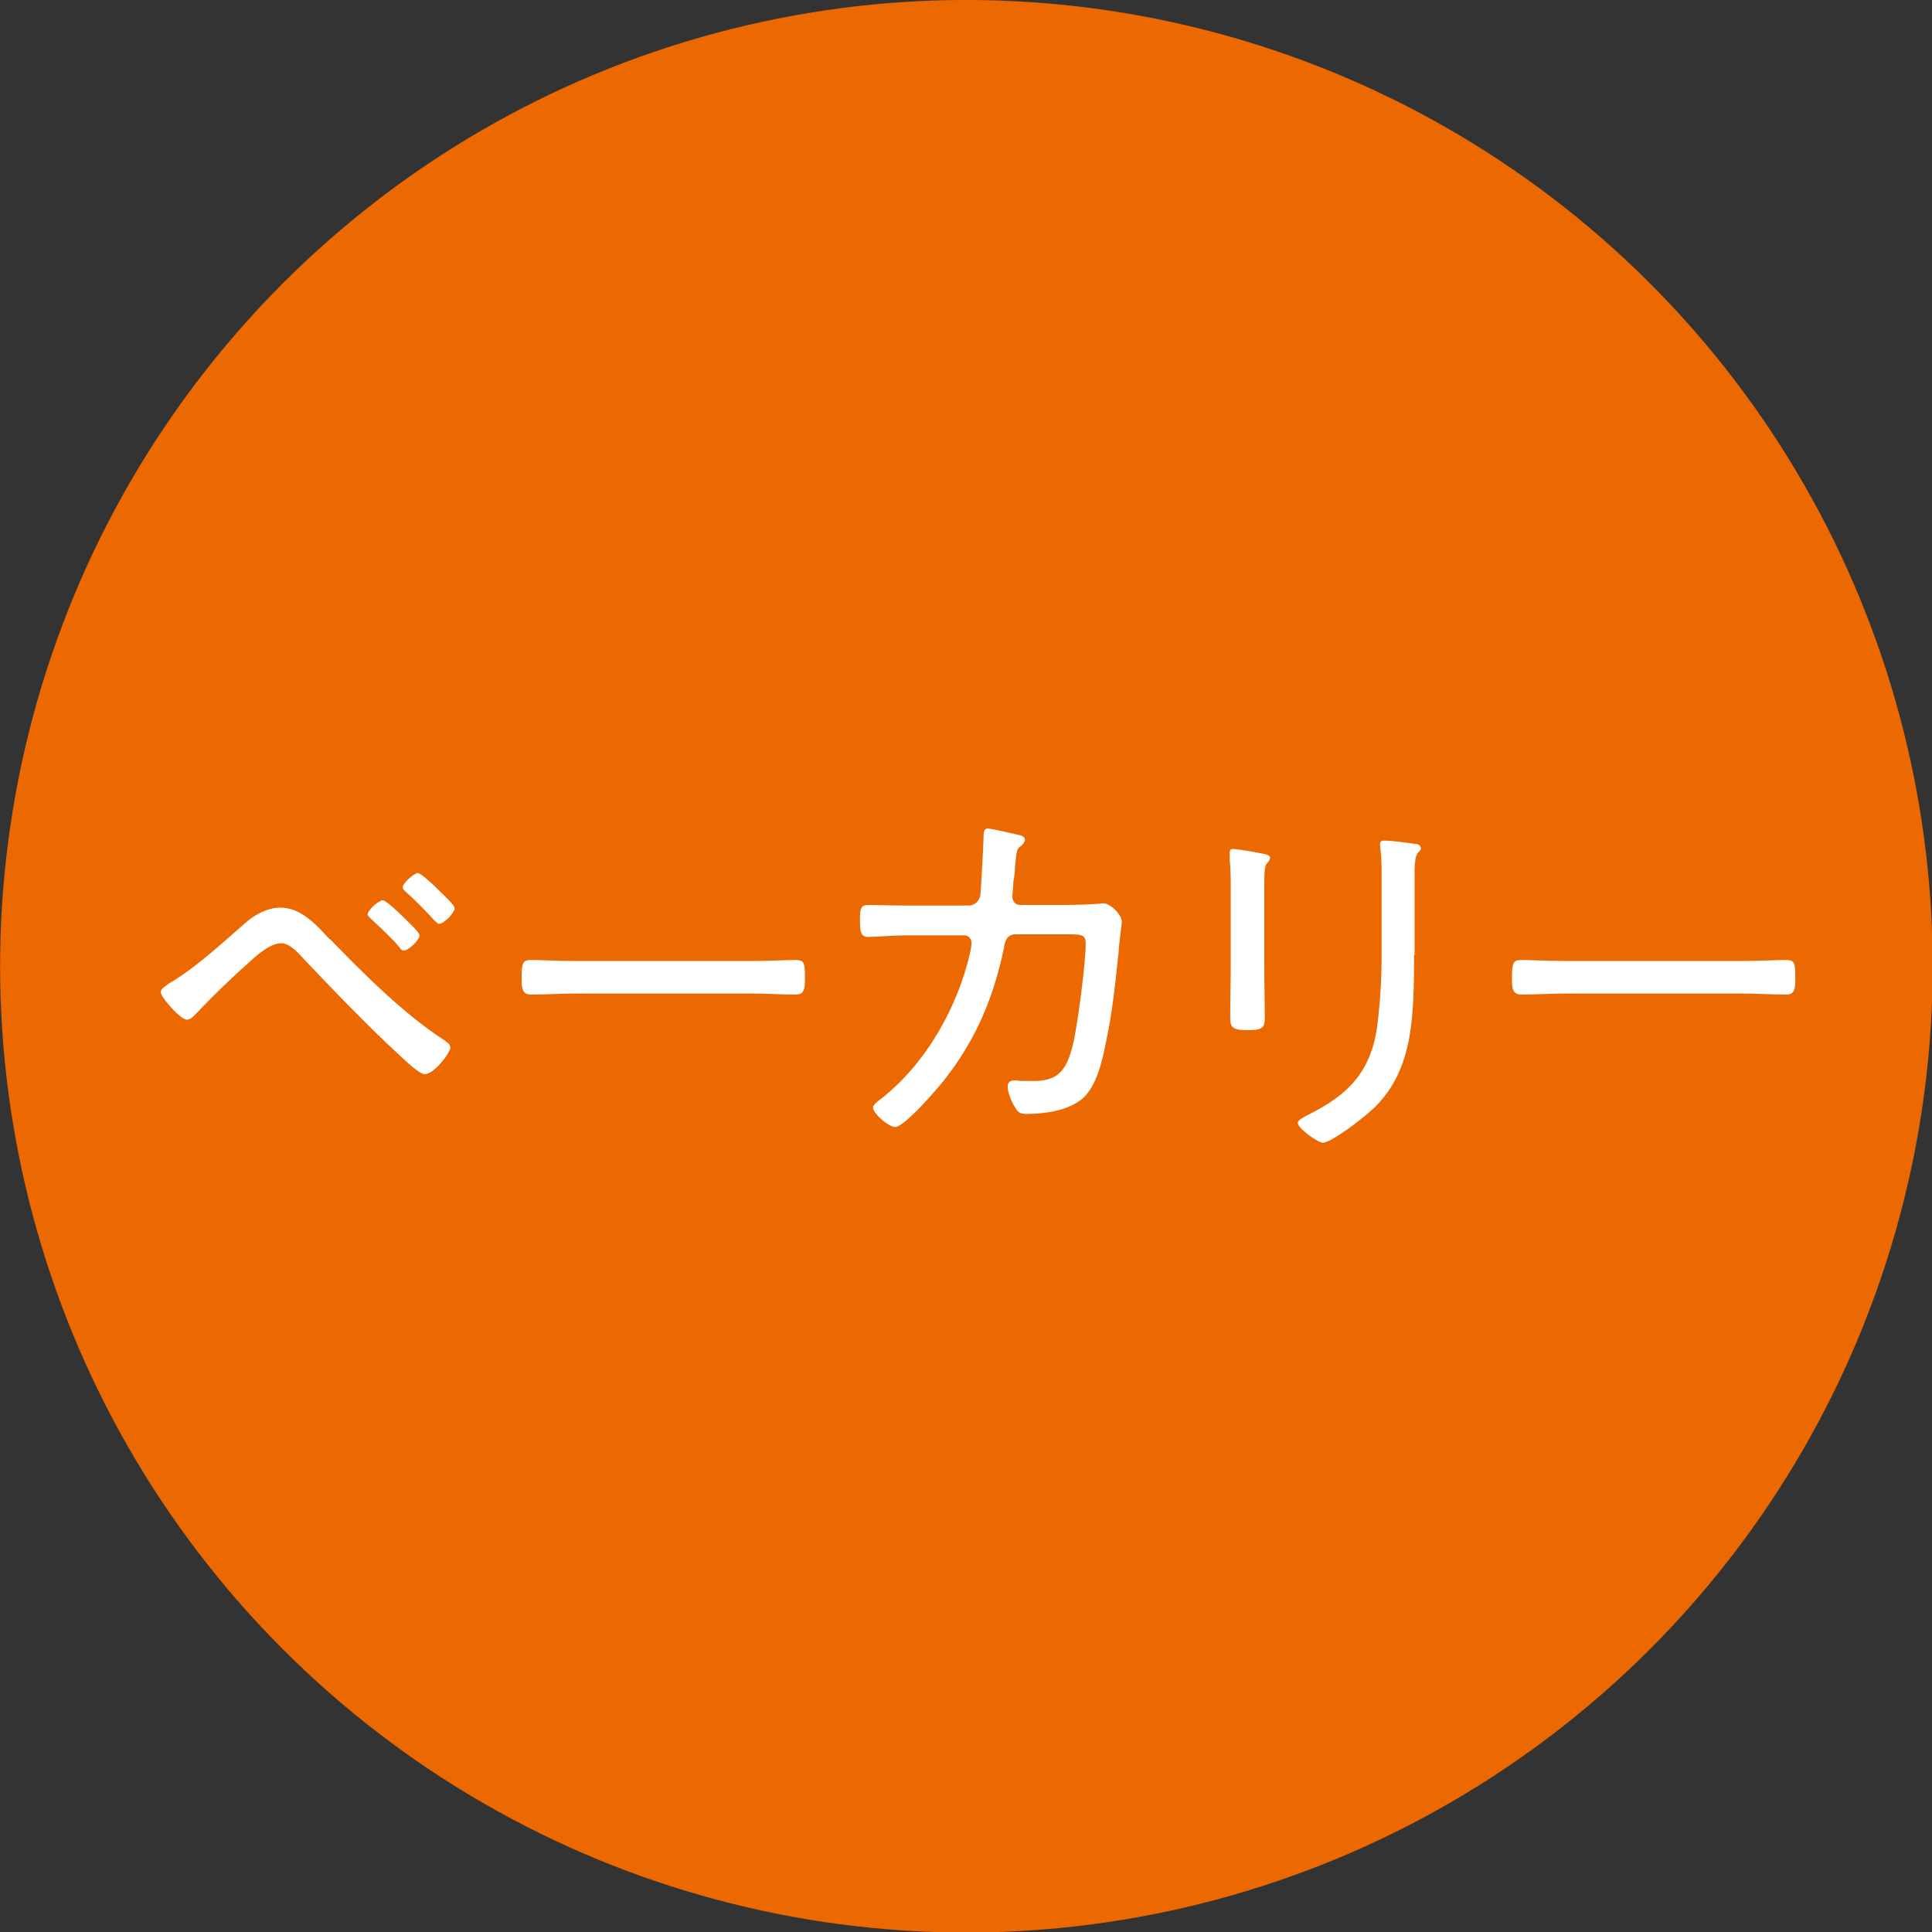 <?xml version="1.0" encoding="UTF-8"?><svg id="_レイヤー_2" xmlns="http://www.w3.org/2000/svg" viewBox="0 0 36.89 36.89"><rect x="0" y="0" width="36.89" height="36.89" fill="#333333" stroke="none"/><g id="_デザイン"><circle cx="18.45" cy="18.45" r="18.45" transform="translate(-7.64 18.45) rotate(-45)" style="fill:#ec6800;"/><path d="M6.3,17.93c.64.66,1.42,1.44,2.18,1.93.04.03.12.08.12.14,0,.1-.31.51-.49.51-.11,0-.38-.27-.47-.35-.65-.6-1.25-1.23-1.85-1.86-.1-.11-.26-.29-.42-.29-.21,0-.47.23-.62.37-.36.32-.7.65-1.03,1-.04.04-.09.09-.15.09-.12,0-.5-.42-.5-.53,0-.07.12-.13.17-.17.5-.29,1.02-.78,1.46-1.16.17-.15.42-.28.65-.28.4,0,.69.33.94.6ZM7.68,17.49l.04.04c.09.09.29.27.29.33,0,.09-.21.29-.3.29-.04,0-.07-.04-.09-.07-.14-.17-.37-.38-.53-.53-.02-.02-.07-.06-.07-.09,0-.08.21-.27.29-.27.06,0,.32.25.38.31ZM8.35,16.97l.04.04c.09.09.29.27.29.33,0,.09-.2.3-.3.3-.03,0-.11-.09-.22-.21-.12-.12-.25-.26-.4-.39-.03-.03-.07-.06-.07-.1,0-.08.22-.27.29-.27.06,0,.32.25.38.31Z" style="fill:#fff;"/><path d="M14.32,18.35c.3,0,.75-.02.86-.02.18,0,.19.05.19.35,0,.17,0,.31-.17.31-.29,0-.59-.02-.88-.02h-3.3c-.29,0-.59.02-.88.02-.18,0-.18-.14-.18-.31,0-.3.02-.35.19-.35.12,0,.56.02.87.02h3.3Z" style="fill:#fff;"/><path d="M17.29,17.29h1.22c.11-.01.19-.09.21-.2.01-.1.06-.97.06-1.1,0-.07,0-.17.08-.17.07,0,.49.1.58.12.05.01.13.03.13.09,0,.05-.04.09-.07.12-.08.05-.09.07-.12.41,0,.08-.01.17-.03.27,0,.09-.02.25-.02.29,0,.09.06.16.15.16h.86c.12,0,.47-.01.58-.02.05,0,.1-.01.15-.01.14,0,.35.22.35.35,0,.06-.06.47-.06.57-.06.58-.12,1.16-.24,1.72-.07.35-.18.88-.48,1.11-.27.21-.7.27-1.04.27-.11,0-.17-.03-.22-.13-.06-.09-.14-.28-.14-.39,0-.07.04-.12.12-.12.04,0,.08,0,.12.01.09,0,.17,0,.27,0,.47,0,.64-.22.76-.8.08-.39.22-1.45.22-1.82,0-.19-.08-.18-.45-.18h-.89c-.19,0-.21.19-.22.26-.19.91-.51,1.69-1.07,2.43-.13.18-.82.99-1.01.99-.12,0-.42-.26-.42-.37,0-.06.09-.12.14-.16.87-.67,1.49-1.78,1.72-2.83.01-.05.02-.11.02-.16,0-.08-.06-.14-.14-.14h-1.13c-.2,0-.59.03-.7.03-.14,0-.16-.09-.16-.32s.02-.29.16-.29c.21,0,.41.01.62.01h.08Z" style="fill:#fff;"/><path d="M24.14,18.38c0,.36.01.71.01,1.07,0,.19-.07.22-.33.22s-.33-.04-.33-.22c0-.35.01-.71.01-1.06v-1.39c0-.19,0-.4-.02-.6,0-.03,0-.09,0-.12,0-.05.02-.07.06-.07.07,0,.43.06.52.08.1.02.19.03.19.09,0,.04-.04.09-.07.12-.04.05-.04.28-.04.49v1.4ZM27,18.24c0,.32,0,.62-.02.93-.04.71-.17,1.37-.66,1.9-.25.27-.91.75-1.06.75-.09,0-.48-.27-.48-.38,0-.06.14-.12.19-.15.75-.37,1.19-.8,1.32-1.65.06-.45.09-.9.09-1.34v-1.6c0-.16,0-.31-.02-.47,0-.03-.01-.09-.01-.11,0-.06.04-.07.09-.07.1,0,.43.04.55.06.05,0,.14.01.14.09,0,.04-.04.06-.06.09-.05.05-.06.24-.06.36v1.59Z" style="fill:#fff;"/><path d="M33.23,18.35c.3,0,.75-.02.86-.02.18,0,.19.05.19.35,0,.17,0,.31-.17.31-.29,0-.59-.02-.88-.02h-3.3c-.29,0-.59.02-.88.02-.18,0-.18-.14-.18-.31,0-.3.02-.35.19-.35.12,0,.56.02.87.02h3.3Z" style="fill:#fff;"/></g></svg>
